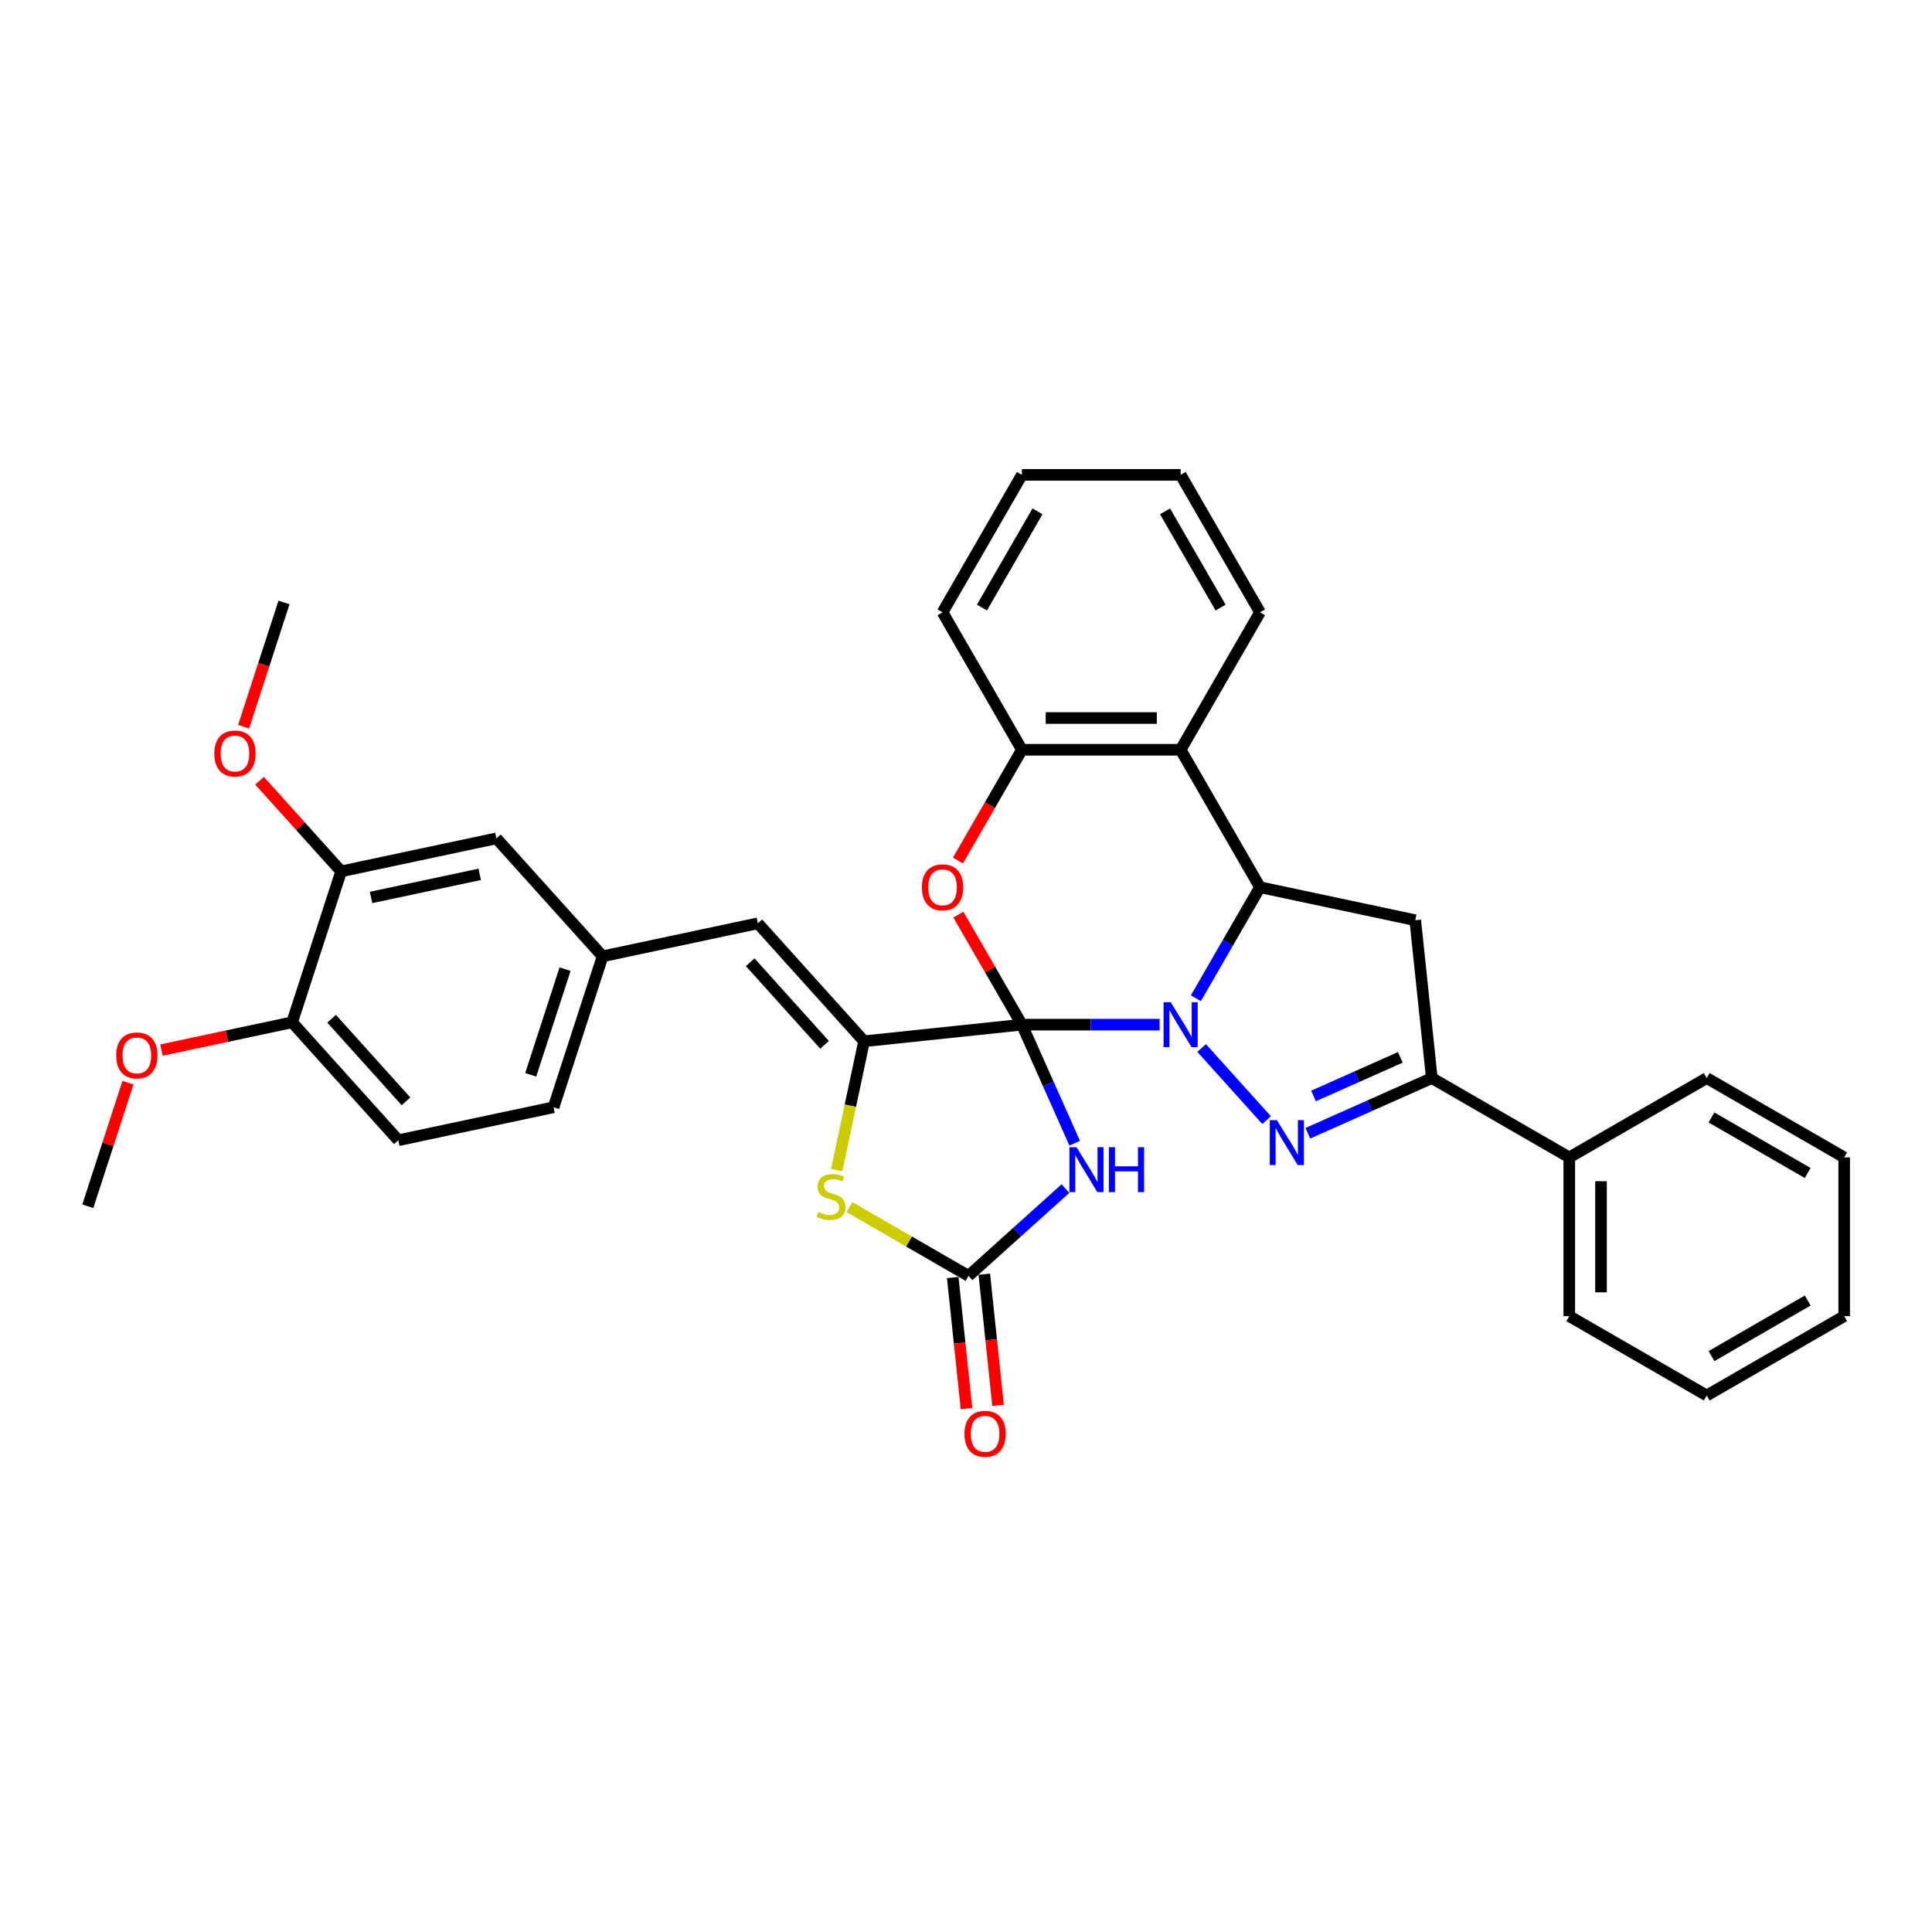 <?xml version='1.0' encoding='iso-8859-1'?>
<svg version='1.1' baseProfile='full'
              xmlns='http://www.w3.org/2000/svg'
                      xmlns:rdkit='http://www.rdkit.org/xml'
                      xmlns:xlink='http://www.w3.org/1999/xlink'
                  xml:space='preserve'
width='1000px' height='1000px' viewBox='0 0 1000 1000'>
<!-- END OF HEADER -->
<rect style='opacity:1.0;fill:#FFFFFF;stroke:none' width='1000' height='1000' x='0' y='0'> </rect>
<path class='bond-0' d='M 528.938,530.367 L 564.576,530.367' style='fill:none;fill-rule:evenodd;stroke:#000000;stroke-width:6px;stroke-linecap:butt;stroke-linejoin:miter;stroke-opacity:1' />
<path class='bond-0' d='M 564.576,530.367 L 600.213,530.367' style='fill:none;fill-rule:evenodd;stroke:#0000FF;stroke-width:6px;stroke-linecap:butt;stroke-linejoin:miter;stroke-opacity:1' />
<path class='bond-2' d='M 528.938,530.367 L 542.598,561.049' style='fill:none;fill-rule:evenodd;stroke:#000000;stroke-width:6px;stroke-linecap:butt;stroke-linejoin:miter;stroke-opacity:1' />
<path class='bond-2' d='M 542.598,561.049 L 556.259,591.73' style='fill:none;fill-rule:evenodd;stroke:#0000FF;stroke-width:6px;stroke-linecap:butt;stroke-linejoin:miter;stroke-opacity:1' />
<path class='bond-3' d='M 528.938,530.367 L 447.237,538.955' style='fill:none;fill-rule:evenodd;stroke:#000000;stroke-width:6px;stroke-linecap:butt;stroke-linejoin:miter;stroke-opacity:1' />
<path class='bond-5' d='M 528.938,530.367 L 512.494,501.884' style='fill:none;fill-rule:evenodd;stroke:#000000;stroke-width:6px;stroke-linecap:butt;stroke-linejoin:miter;stroke-opacity:1' />
<path class='bond-5' d='M 512.494,501.884 L 496.049,473.401' style='fill:none;fill-rule:evenodd;stroke:#FF0000;stroke-width:6px;stroke-linecap:butt;stroke-linejoin:miter;stroke-opacity:1' />
<path class='bond-1' d='M 621.967,542.447 L 655.59,579.789' style='fill:none;fill-rule:evenodd;stroke:#0000FF;stroke-width:6px;stroke-linecap:butt;stroke-linejoin:miter;stroke-opacity:1' />
<path class='bond-4' d='M 618.992,516.681 L 635.579,487.952' style='fill:none;fill-rule:evenodd;stroke:#0000FF;stroke-width:6px;stroke-linecap:butt;stroke-linejoin:miter;stroke-opacity:1' />
<path class='bond-4' d='M 635.579,487.952 L 652.166,459.222' style='fill:none;fill-rule:evenodd;stroke:#000000;stroke-width:6px;stroke-linecap:butt;stroke-linejoin:miter;stroke-opacity:1' />
<path class='bond-7' d='M 676.937,586.575 L 709.023,572.29' style='fill:none;fill-rule:evenodd;stroke:#0000FF;stroke-width:6px;stroke-linecap:butt;stroke-linejoin:miter;stroke-opacity:1' />
<path class='bond-7' d='M 709.023,572.29 L 741.109,558.004' style='fill:none;fill-rule:evenodd;stroke:#000000;stroke-width:6px;stroke-linecap:butt;stroke-linejoin:miter;stroke-opacity:1' />
<path class='bond-7' d='M 679.88,567.28 L 702.34,557.28' style='fill:none;fill-rule:evenodd;stroke:#0000FF;stroke-width:6px;stroke-linecap:butt;stroke-linejoin:miter;stroke-opacity:1' />
<path class='bond-7' d='M 702.34,557.28 L 724.801,547.28' style='fill:none;fill-rule:evenodd;stroke:#000000;stroke-width:6px;stroke-linecap:butt;stroke-linejoin:miter;stroke-opacity:1' />
<path class='bond-6' d='M 551.475,615.21 L 526.389,637.799' style='fill:none;fill-rule:evenodd;stroke:#0000FF;stroke-width:6px;stroke-linecap:butt;stroke-linejoin:miter;stroke-opacity:1' />
<path class='bond-6' d='M 526.389,637.799 L 501.302,660.387' style='fill:none;fill-rule:evenodd;stroke:#000000;stroke-width:6px;stroke-linecap:butt;stroke-linejoin:miter;stroke-opacity:1' />
<path class='bond-8' d='M 447.237,538.955 L 440.148,572.306' style='fill:none;fill-rule:evenodd;stroke:#000000;stroke-width:6px;stroke-linecap:butt;stroke-linejoin:miter;stroke-opacity:1' />
<path class='bond-8' d='M 440.148,572.306 L 433.059,605.657' style='fill:none;fill-rule:evenodd;stroke:#CCCC00;stroke-width:6px;stroke-linecap:butt;stroke-linejoin:miter;stroke-opacity:1' />
<path class='bond-12' d='M 447.237,538.955 L 392.266,477.904' style='fill:none;fill-rule:evenodd;stroke:#000000;stroke-width:6px;stroke-linecap:butt;stroke-linejoin:miter;stroke-opacity:1' />
<path class='bond-12' d='M 426.781,540.791 L 388.302,498.056' style='fill:none;fill-rule:evenodd;stroke:#000000;stroke-width:6px;stroke-linecap:butt;stroke-linejoin:miter;stroke-opacity:1' />
<path class='bond-9' d='M 652.166,459.222 L 732.522,476.302' style='fill:none;fill-rule:evenodd;stroke:#000000;stroke-width:6px;stroke-linecap:butt;stroke-linejoin:miter;stroke-opacity:1' />
<path class='bond-35' d='M 652.166,459.222 L 611.09,388.077' style='fill:none;fill-rule:evenodd;stroke:#000000;stroke-width:6px;stroke-linecap:butt;stroke-linejoin:miter;stroke-opacity:1' />
<path class='bond-11' d='M 495.84,445.404 L 512.389,416.74' style='fill:none;fill-rule:evenodd;stroke:#FF0000;stroke-width:6px;stroke-linecap:butt;stroke-linejoin:miter;stroke-opacity:1' />
<path class='bond-11' d='M 512.389,416.74 L 528.938,388.077' style='fill:none;fill-rule:evenodd;stroke:#000000;stroke-width:6px;stroke-linecap:butt;stroke-linejoin:miter;stroke-opacity:1' />
<path class='bond-15' d='M 493.132,661.246 L 496.699,695.187' style='fill:none;fill-rule:evenodd;stroke:#000000;stroke-width:6px;stroke-linecap:butt;stroke-linejoin:miter;stroke-opacity:1' />
<path class='bond-15' d='M 496.699,695.187 L 500.266,729.129' style='fill:none;fill-rule:evenodd;stroke:#FF0000;stroke-width:6px;stroke-linecap:butt;stroke-linejoin:miter;stroke-opacity:1' />
<path class='bond-15' d='M 509.472,659.528 L 513.039,693.47' style='fill:none;fill-rule:evenodd;stroke:#000000;stroke-width:6px;stroke-linecap:butt;stroke-linejoin:miter;stroke-opacity:1' />
<path class='bond-15' d='M 513.039,693.47 L 516.607,727.412' style='fill:none;fill-rule:evenodd;stroke:#FF0000;stroke-width:6px;stroke-linecap:butt;stroke-linejoin:miter;stroke-opacity:1' />
<path class='bond-34' d='M 501.302,660.387 L 470.486,642.595' style='fill:none;fill-rule:evenodd;stroke:#000000;stroke-width:6px;stroke-linecap:butt;stroke-linejoin:miter;stroke-opacity:1' />
<path class='bond-34' d='M 470.486,642.595 L 439.67,624.804' style='fill:none;fill-rule:evenodd;stroke:#CCCC00;stroke-width:6px;stroke-linecap:butt;stroke-linejoin:miter;stroke-opacity:1' />
<path class='bond-18' d='M 741.109,558.004 L 812.255,599.08' style='fill:none;fill-rule:evenodd;stroke:#000000;stroke-width:6px;stroke-linecap:butt;stroke-linejoin:miter;stroke-opacity:1' />
<path class='bond-36' d='M 741.109,558.004 L 732.522,476.302' style='fill:none;fill-rule:evenodd;stroke:#000000;stroke-width:6px;stroke-linecap:butt;stroke-linejoin:miter;stroke-opacity:1' />
<path class='bond-10' d='M 611.09,388.077 L 528.938,388.077' style='fill:none;fill-rule:evenodd;stroke:#000000;stroke-width:6px;stroke-linecap:butt;stroke-linejoin:miter;stroke-opacity:1' />
<path class='bond-10' d='M 598.767,371.646 L 541.261,371.646' style='fill:none;fill-rule:evenodd;stroke:#000000;stroke-width:6px;stroke-linecap:butt;stroke-linejoin:miter;stroke-opacity:1' />
<path class='bond-22' d='M 611.09,388.077 L 652.166,316.931' style='fill:none;fill-rule:evenodd;stroke:#000000;stroke-width:6px;stroke-linecap:butt;stroke-linejoin:miter;stroke-opacity:1' />
<path class='bond-24' d='M 528.938,388.077 L 487.862,316.931' style='fill:none;fill-rule:evenodd;stroke:#000000;stroke-width:6px;stroke-linecap:butt;stroke-linejoin:miter;stroke-opacity:1' />
<path class='bond-14' d='M 392.266,477.904 L 311.91,494.984' style='fill:none;fill-rule:evenodd;stroke:#000000;stroke-width:6px;stroke-linecap:butt;stroke-linejoin:miter;stroke-opacity:1' />
<path class='bond-13' d='M 176.583,451.014 L 256.94,433.934' style='fill:none;fill-rule:evenodd;stroke:#000000;stroke-width:6px;stroke-linecap:butt;stroke-linejoin:miter;stroke-opacity:1' />
<path class='bond-13' d='M 192.053,464.523 L 248.302,452.567' style='fill:none;fill-rule:evenodd;stroke:#000000;stroke-width:6px;stroke-linecap:butt;stroke-linejoin:miter;stroke-opacity:1' />
<path class='bond-21' d='M 176.583,451.014 L 155.465,427.56' style='fill:none;fill-rule:evenodd;stroke:#000000;stroke-width:6px;stroke-linecap:butt;stroke-linejoin:miter;stroke-opacity:1' />
<path class='bond-21' d='M 155.465,427.56 L 134.347,404.106' style='fill:none;fill-rule:evenodd;stroke:#FF0000;stroke-width:6px;stroke-linecap:butt;stroke-linejoin:miter;stroke-opacity:1' />
<path class='bond-38' d='M 176.583,451.014 L 151.197,529.145' style='fill:none;fill-rule:evenodd;stroke:#000000;stroke-width:6px;stroke-linecap:butt;stroke-linejoin:miter;stroke-opacity:1' />
<path class='bond-16' d='M 311.91,494.984 L 256.94,433.934' style='fill:none;fill-rule:evenodd;stroke:#000000;stroke-width:6px;stroke-linecap:butt;stroke-linejoin:miter;stroke-opacity:1' />
<path class='bond-20' d='M 311.91,494.984 L 286.524,573.115' style='fill:none;fill-rule:evenodd;stroke:#000000;stroke-width:6px;stroke-linecap:butt;stroke-linejoin:miter;stroke-opacity:1' />
<path class='bond-20' d='M 292.476,501.627 L 274.706,556.318' style='fill:none;fill-rule:evenodd;stroke:#000000;stroke-width:6px;stroke-linecap:butt;stroke-linejoin:miter;stroke-opacity:1' />
<path class='bond-17' d='M 151.197,529.145 L 206.167,590.196' style='fill:none;fill-rule:evenodd;stroke:#000000;stroke-width:6px;stroke-linecap:butt;stroke-linejoin:miter;stroke-opacity:1' />
<path class='bond-17' d='M 171.653,527.309 L 210.132,570.044' style='fill:none;fill-rule:evenodd;stroke:#000000;stroke-width:6px;stroke-linecap:butt;stroke-linejoin:miter;stroke-opacity:1' />
<path class='bond-23' d='M 151.197,529.145 L 117.386,536.332' style='fill:none;fill-rule:evenodd;stroke:#000000;stroke-width:6px;stroke-linecap:butt;stroke-linejoin:miter;stroke-opacity:1' />
<path class='bond-23' d='M 117.386,536.332 L 83.574,543.519' style='fill:none;fill-rule:evenodd;stroke:#FF0000;stroke-width:6px;stroke-linecap:butt;stroke-linejoin:miter;stroke-opacity:1' />
<path class='bond-25' d='M 812.255,599.08 L 812.255,681.231' style='fill:none;fill-rule:evenodd;stroke:#000000;stroke-width:6px;stroke-linecap:butt;stroke-linejoin:miter;stroke-opacity:1' />
<path class='bond-25' d='M 828.685,611.403 L 828.685,668.909' style='fill:none;fill-rule:evenodd;stroke:#000000;stroke-width:6px;stroke-linecap:butt;stroke-linejoin:miter;stroke-opacity:1' />
<path class='bond-26' d='M 812.255,599.08 L 883.4,558.004' style='fill:none;fill-rule:evenodd;stroke:#000000;stroke-width:6px;stroke-linecap:butt;stroke-linejoin:miter;stroke-opacity:1' />
<path class='bond-19' d='M 206.167,590.196 L 286.524,573.115' style='fill:none;fill-rule:evenodd;stroke:#000000;stroke-width:6px;stroke-linecap:butt;stroke-linejoin:miter;stroke-opacity:1' />
<path class='bond-27' d='M 126.103,376.146 L 136.551,343.989' style='fill:none;fill-rule:evenodd;stroke:#FF0000;stroke-width:6px;stroke-linecap:butt;stroke-linejoin:miter;stroke-opacity:1' />
<path class='bond-27' d='M 136.551,343.989 L 147,311.833' style='fill:none;fill-rule:evenodd;stroke:#000000;stroke-width:6px;stroke-linecap:butt;stroke-linejoin:miter;stroke-opacity:1' />
<path class='bond-37' d='M 652.166,316.931 L 611.09,245.786' style='fill:none;fill-rule:evenodd;stroke:#000000;stroke-width:6px;stroke-linecap:butt;stroke-linejoin:miter;stroke-opacity:1' />
<path class='bond-37' d='M 631.775,314.475 L 603.022,264.673' style='fill:none;fill-rule:evenodd;stroke:#000000;stroke-width:6px;stroke-linecap:butt;stroke-linejoin:miter;stroke-opacity:1' />
<path class='bond-28' d='M 66.234,560.405 L 55.844,592.38' style='fill:none;fill-rule:evenodd;stroke:#FF0000;stroke-width:6px;stroke-linecap:butt;stroke-linejoin:miter;stroke-opacity:1' />
<path class='bond-28' d='M 55.844,592.38 L 45.455,624.356' style='fill:none;fill-rule:evenodd;stroke:#000000;stroke-width:6px;stroke-linecap:butt;stroke-linejoin:miter;stroke-opacity:1' />
<path class='bond-30' d='M 487.862,316.931 L 528.938,245.786' style='fill:none;fill-rule:evenodd;stroke:#000000;stroke-width:6px;stroke-linecap:butt;stroke-linejoin:miter;stroke-opacity:1' />
<path class='bond-30' d='M 508.253,314.475 L 537.006,264.673' style='fill:none;fill-rule:evenodd;stroke:#000000;stroke-width:6px;stroke-linecap:butt;stroke-linejoin:miter;stroke-opacity:1' />
<path class='bond-32' d='M 812.255,681.231 L 883.4,722.307' style='fill:none;fill-rule:evenodd;stroke:#000000;stroke-width:6px;stroke-linecap:butt;stroke-linejoin:miter;stroke-opacity:1' />
<path class='bond-31' d='M 883.4,558.004 L 954.545,599.08' style='fill:none;fill-rule:evenodd;stroke:#000000;stroke-width:6px;stroke-linecap:butt;stroke-linejoin:miter;stroke-opacity:1' />
<path class='bond-31' d='M 885.857,578.394 L 935.658,607.147' style='fill:none;fill-rule:evenodd;stroke:#000000;stroke-width:6px;stroke-linecap:butt;stroke-linejoin:miter;stroke-opacity:1' />
<path class='bond-29' d='M 611.09,245.786 L 528.938,245.786' style='fill:none;fill-rule:evenodd;stroke:#000000;stroke-width:6px;stroke-linecap:butt;stroke-linejoin:miter;stroke-opacity:1' />
<path class='bond-33' d='M 954.545,599.08 L 954.545,681.231' style='fill:none;fill-rule:evenodd;stroke:#000000;stroke-width:6px;stroke-linecap:butt;stroke-linejoin:miter;stroke-opacity:1' />
<path class='bond-39' d='M 883.4,722.307 L 954.545,681.231' style='fill:none;fill-rule:evenodd;stroke:#000000;stroke-width:6px;stroke-linecap:butt;stroke-linejoin:miter;stroke-opacity:1' />
<path class='bond-39' d='M 885.857,701.917 L 935.658,673.164' style='fill:none;fill-rule:evenodd;stroke:#000000;stroke-width:6px;stroke-linecap:butt;stroke-linejoin:miter;stroke-opacity:1' />
<path  class='atom-1' d='M 605.947 518.735
L 613.571 531.058
Q 614.327 532.273, 615.542 534.475
Q 616.758 536.677, 616.824 536.808
L 616.824 518.735
L 619.913 518.735
L 619.913 542
L 616.725 542
L 608.543 528.527
Q 607.59 526.95, 606.572 525.143
Q 605.586 523.335, 605.29 522.777
L 605.29 542
L 602.267 542
L 602.267 518.735
L 605.947 518.735
' fill='#0000FF'/>
<path  class='atom-2' d='M 660.917 579.785
L 668.541 592.108
Q 669.297 593.324, 670.513 595.526
Q 671.728 597.727, 671.794 597.859
L 671.794 579.785
L 674.883 579.785
L 674.883 603.051
L 671.696 603.051
L 663.513 589.578
Q 662.56 588.001, 661.542 586.193
Q 660.556 584.386, 660.26 583.827
L 660.26 603.051
L 657.237 603.051
L 657.237 579.785
L 660.917 579.785
' fill='#0000FF'/>
<path  class='atom-3' d='M 557.21 593.784
L 564.833 606.107
Q 565.589 607.323, 566.805 609.524
Q 568.021 611.726, 568.086 611.857
L 568.086 593.784
L 571.175 593.784
L 571.175 617.049
L 567.988 617.049
L 559.806 603.577
Q 558.853 601.999, 557.834 600.192
Q 556.848 598.385, 556.552 597.826
L 556.552 617.049
L 553.529 617.049
L 553.529 593.784
L 557.21 593.784
' fill='#0000FF'/>
<path  class='atom-3' d='M 573.969 593.784
L 577.123 593.784
L 577.123 603.675
L 589.019 603.675
L 589.019 593.784
L 592.173 593.784
L 592.173 617.049
L 589.019 617.049
L 589.019 606.304
L 577.123 606.304
L 577.123 617.049
L 573.969 617.049
L 573.969 593.784
' fill='#0000FF'/>
<path  class='atom-6' d='M 477.183 459.288
Q 477.183 453.702, 479.943 450.58
Q 482.703 447.458, 487.862 447.458
Q 493.022 447.458, 495.782 450.58
Q 498.542 453.702, 498.542 459.288
Q 498.542 464.94, 495.749 468.16
Q 492.956 471.348, 487.862 471.348
Q 482.736 471.348, 479.943 468.16
Q 477.183 464.973, 477.183 459.288
M 487.862 468.719
Q 491.411 468.719, 493.317 466.353
Q 495.256 463.954, 495.256 459.288
Q 495.256 454.72, 493.317 452.42
Q 491.411 450.087, 487.862 450.087
Q 484.313 450.087, 482.375 452.387
Q 480.469 454.687, 480.469 459.288
Q 480.469 463.987, 482.375 466.353
Q 484.313 468.719, 487.862 468.719
' fill='#FF0000'/>
<path  class='atom-9' d='M 423.584 627.296
Q 423.847 627.395, 424.932 627.855
Q 426.016 628.315, 427.199 628.611
Q 428.415 628.874, 429.598 628.874
Q 431.799 628.874, 433.081 627.822
Q 434.363 626.738, 434.363 624.865
Q 434.363 623.583, 433.705 622.794
Q 433.081 622.006, 432.095 621.578
Q 431.109 621.151, 429.466 620.658
Q 427.396 620.034, 426.147 619.443
Q 424.932 618.851, 424.044 617.602
Q 423.19 616.354, 423.19 614.251
Q 423.19 611.326, 425.162 609.519
Q 427.166 607.711, 431.109 607.711
Q 433.804 607.711, 436.86 608.993
L 436.104 611.523
Q 433.311 610.373, 431.208 610.373
Q 428.941 610.373, 427.692 611.326
Q 426.443 612.246, 426.476 613.856
Q 426.476 615.105, 427.1 615.861
Q 427.758 616.617, 428.678 617.044
Q 429.631 617.471, 431.208 617.964
Q 433.311 618.621, 434.56 619.278
Q 435.808 619.935, 436.696 621.283
Q 437.616 622.597, 437.616 624.865
Q 437.616 628.085, 435.447 629.827
Q 433.311 631.535, 429.729 631.535
Q 427.659 631.535, 426.082 631.075
Q 424.537 630.648, 422.697 629.892
L 423.584 627.296
' fill='#CCCC00'/>
<path  class='atom-16' d='M 499.209 742.154
Q 499.209 736.568, 501.97 733.446
Q 504.73 730.324, 509.889 730.324
Q 515.048 730.324, 517.808 733.446
Q 520.569 736.568, 520.569 742.154
Q 520.569 747.806, 517.775 751.027
Q 514.982 754.214, 509.889 754.214
Q 504.763 754.214, 501.97 751.027
Q 499.209 747.839, 499.209 742.154
M 509.889 751.585
Q 513.438 751.585, 515.344 749.219
Q 517.283 746.82, 517.283 742.154
Q 517.283 737.587, 515.344 735.286
Q 513.438 732.953, 509.889 732.953
Q 506.34 732.953, 504.401 735.253
Q 502.495 737.554, 502.495 742.154
Q 502.495 746.853, 504.401 749.219
Q 506.34 751.585, 509.889 751.585
' fill='#FF0000'/>
<path  class='atom-22' d='M 110.934 390.029
Q 110.934 384.443, 113.694 381.321
Q 116.454 378.199, 121.613 378.199
Q 126.772 378.199, 129.533 381.321
Q 132.293 384.443, 132.293 390.029
Q 132.293 395.681, 129.5 398.902
Q 126.707 402.089, 121.613 402.089
Q 116.487 402.089, 113.694 398.902
Q 110.934 395.714, 110.934 390.029
M 121.613 399.46
Q 125.162 399.46, 127.068 397.094
Q 129.007 394.696, 129.007 390.029
Q 129.007 385.462, 127.068 383.161
Q 125.162 380.828, 121.613 380.828
Q 118.064 380.828, 116.126 383.129
Q 114.22 385.429, 114.22 390.029
Q 114.22 394.728, 116.126 397.094
Q 118.064 399.46, 121.613 399.46
' fill='#FF0000'/>
<path  class='atom-24' d='M 60.161 546.291
Q 60.161 540.705, 62.921 537.583
Q 65.682 534.461, 70.841 534.461
Q 76 534.461, 78.76 537.583
Q 81.52 540.705, 81.52 546.291
Q 81.52 551.943, 78.727 555.163
Q 75.934 558.351, 70.841 558.351
Q 65.715 558.351, 62.921 555.163
Q 60.161 551.976, 60.161 546.291
M 70.841 555.722
Q 74.39 555.722, 76.296 553.356
Q 78.234 550.957, 78.234 546.291
Q 78.234 541.723, 76.296 539.423
Q 74.39 537.09, 70.841 537.09
Q 67.292 537.09, 65.353 539.39
Q 63.447 541.69, 63.447 546.291
Q 63.447 550.99, 65.353 553.356
Q 67.292 555.722, 70.841 555.722
' fill='#FF0000'/>
</svg>
